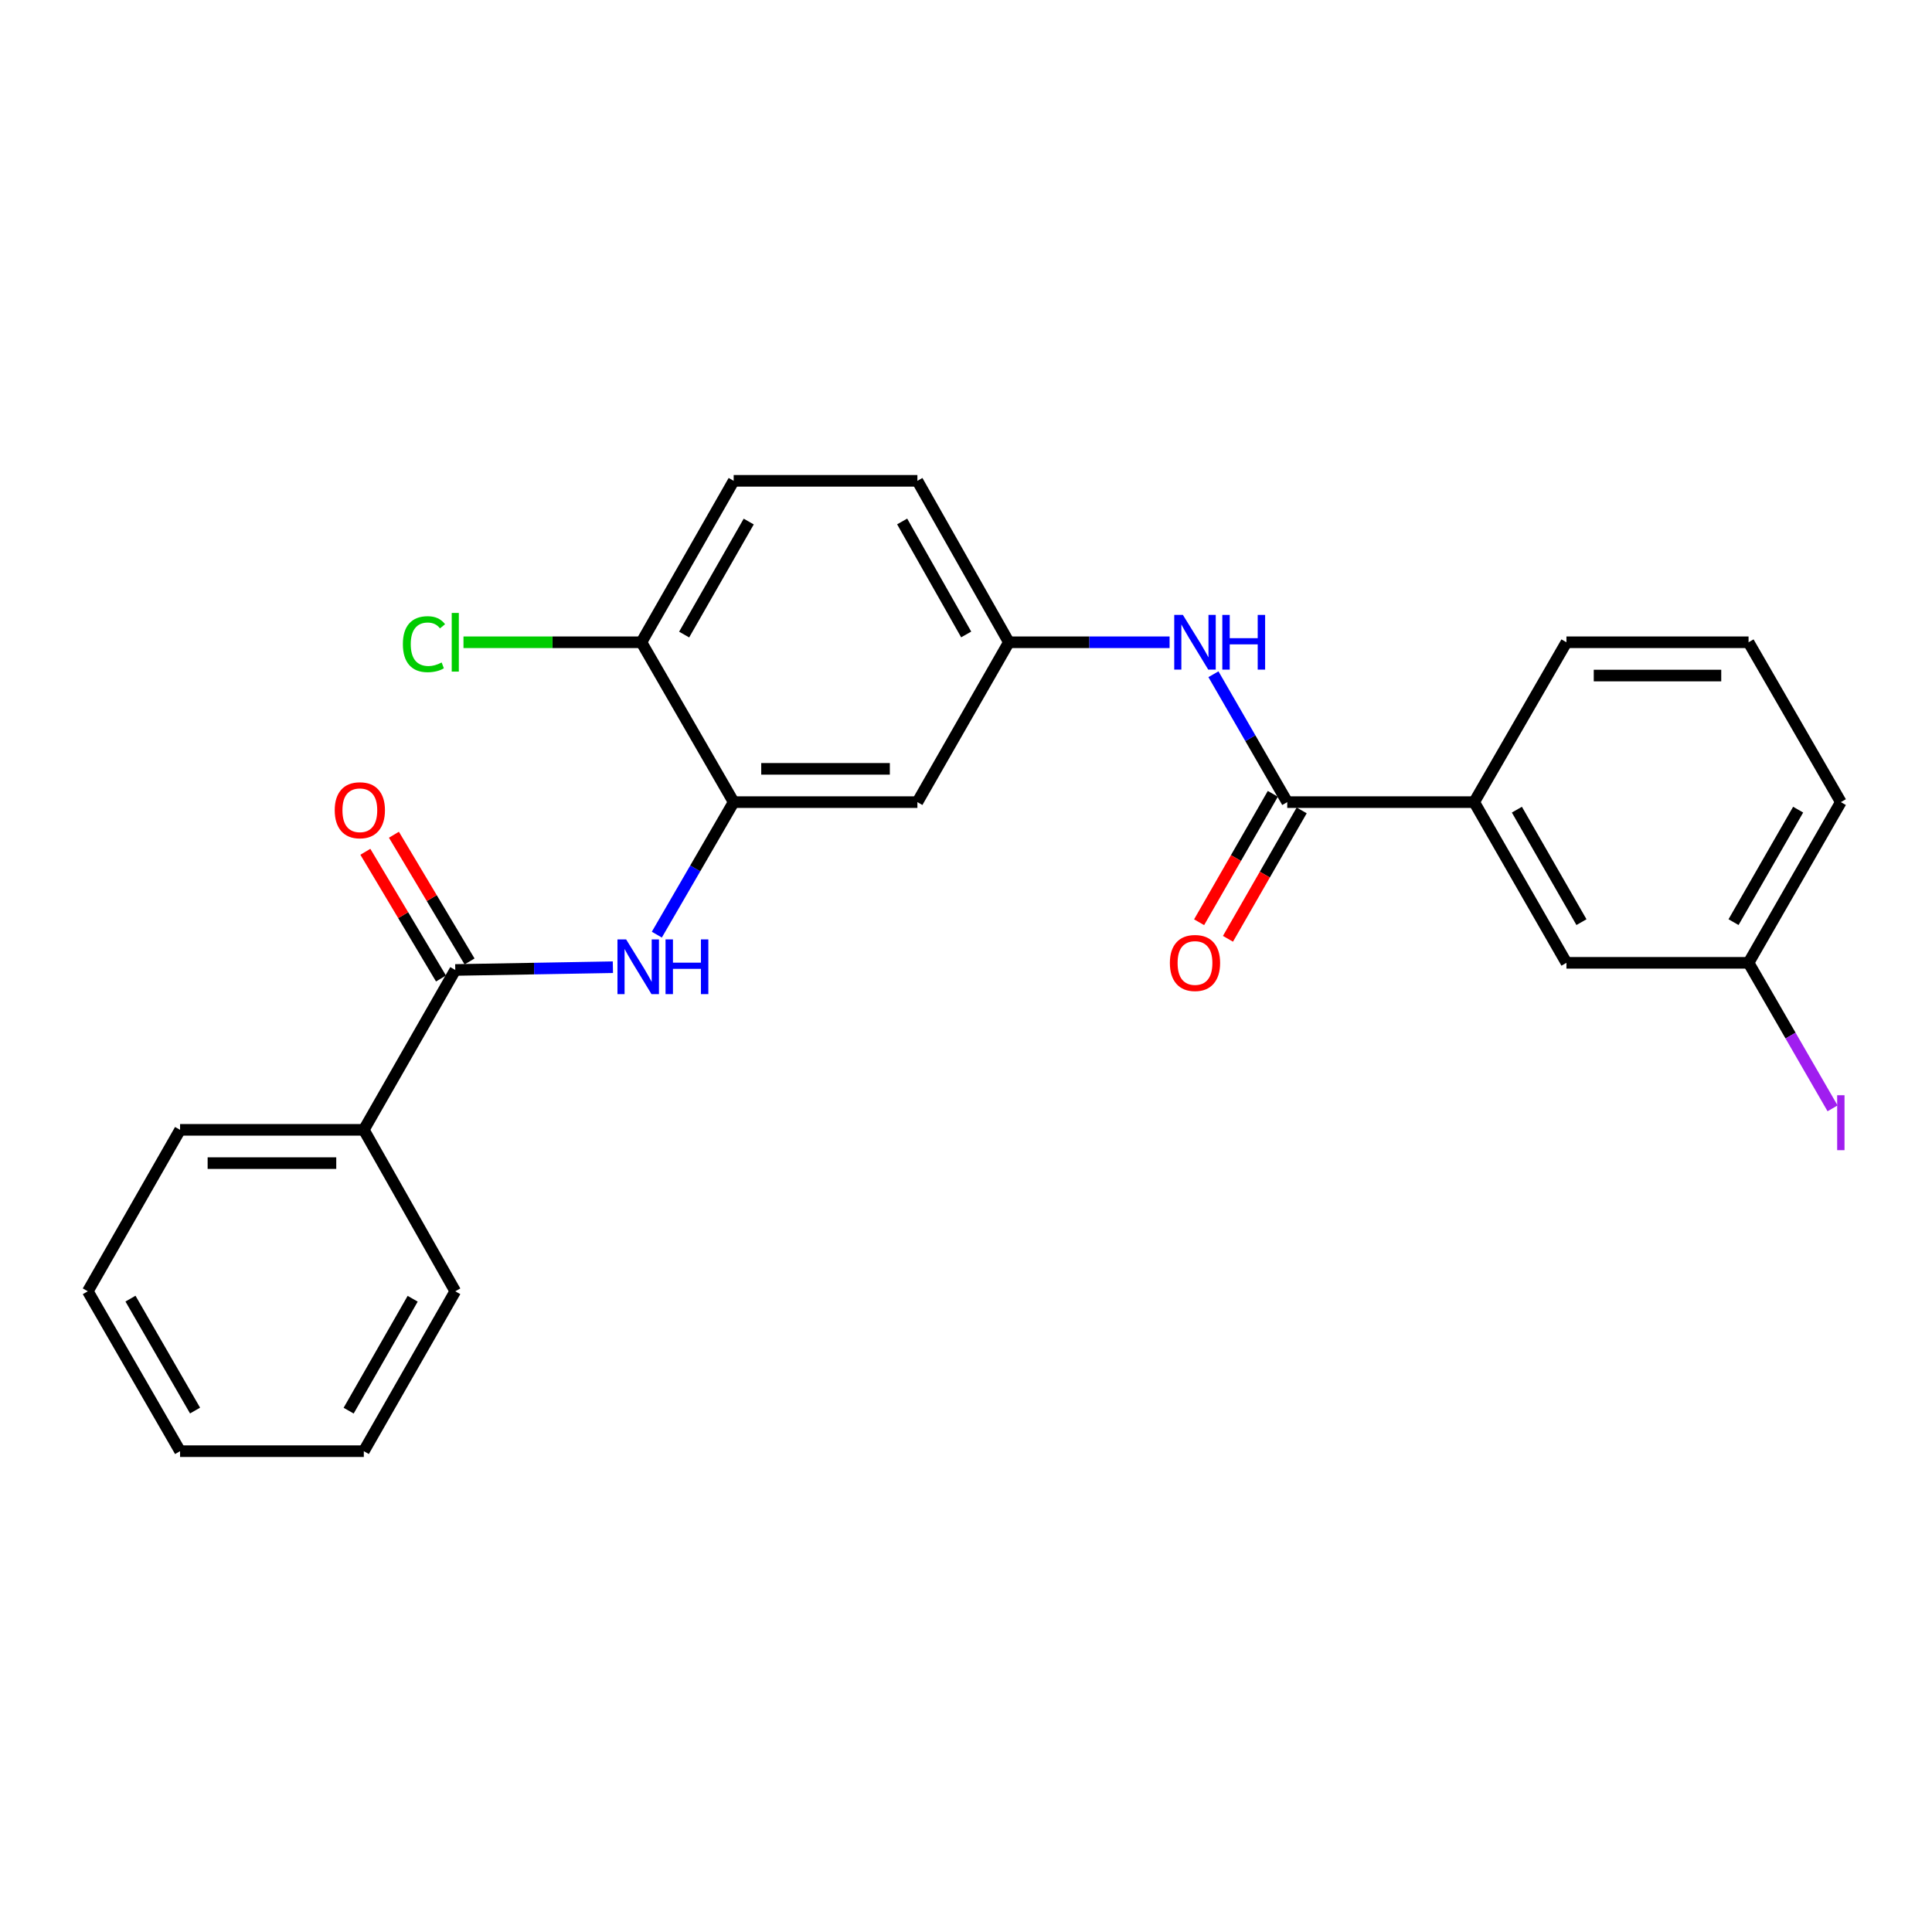 <?xml version='1.0' encoding='iso-8859-1'?>
<svg version='1.1' baseProfile='full'
              xmlns='http://www.w3.org/2000/svg'
                      xmlns:rdkit='http://www.rdkit.org/xml'
                      xmlns:xlink='http://www.w3.org/1999/xlink'
                  xml:space='preserve'
width='1000px' height='1000px' viewBox='0 0 1000 1000'>
<!-- END OF HEADER -->
<rect style='opacity:1.0;fill:#FFFFFF;stroke:none' width='1000' height='1000' x='0' y='0'> </rect>
<path class='bond-3' d='M 666.278,415.176 L 647.177,382.081' style='fill:none;fill-rule:evenodd;stroke:#000000;stroke-width:6px;stroke-linecap:butt;stroke-linejoin:miter;stroke-opacity:1' />
<path class='bond-3' d='M 647.177,382.081 L 628.077,348.986' style='fill:none;fill-rule:evenodd;stroke:#0000FF;stroke-width:6px;stroke-linecap:butt;stroke-linejoin:miter;stroke-opacity:1' />
<path class='bond-5' d='M 666.278,415.176 L 763.035,415.176' style='fill:none;fill-rule:evenodd;stroke:#000000;stroke-width:6px;stroke-linecap:butt;stroke-linejoin:miter;stroke-opacity:1' />
<path class='bond-8' d='M 658.809,410.888 L 639.731,444.118' style='fill:none;fill-rule:evenodd;stroke:#000000;stroke-width:6px;stroke-linecap:butt;stroke-linejoin:miter;stroke-opacity:1' />
<path class='bond-8' d='M 639.731,444.118 L 620.654,477.348' style='fill:none;fill-rule:evenodd;stroke:#FF0000;stroke-width:6px;stroke-linecap:butt;stroke-linejoin:miter;stroke-opacity:1' />
<path class='bond-8' d='M 673.747,419.464 L 654.67,452.694' style='fill:none;fill-rule:evenodd;stroke:#000000;stroke-width:6px;stroke-linecap:butt;stroke-linejoin:miter;stroke-opacity:1' />
<path class='bond-8' d='M 654.67,452.694 L 635.593,485.924' style='fill:none;fill-rule:evenodd;stroke:#FF0000;stroke-width:6px;stroke-linecap:butt;stroke-linejoin:miter;stroke-opacity:1' />
<path class='bond-0' d='M 235.649,502.057 L 276.44,501.34' style='fill:none;fill-rule:evenodd;stroke:#000000;stroke-width:6px;stroke-linecap:butt;stroke-linejoin:miter;stroke-opacity:1' />
<path class='bond-0' d='M 276.44,501.34 L 317.232,500.623' style='fill:none;fill-rule:evenodd;stroke:#0000FF;stroke-width:6px;stroke-linecap:butt;stroke-linejoin:miter;stroke-opacity:1' />
<path class='bond-9' d='M 243.044,497.643 L 223.47,464.849' style='fill:none;fill-rule:evenodd;stroke:#000000;stroke-width:6px;stroke-linecap:butt;stroke-linejoin:miter;stroke-opacity:1' />
<path class='bond-9' d='M 223.47,464.849 L 203.895,432.055' style='fill:none;fill-rule:evenodd;stroke:#FF0000;stroke-width:6px;stroke-linecap:butt;stroke-linejoin:miter;stroke-opacity:1' />
<path class='bond-9' d='M 228.254,506.472 L 208.679,473.678' style='fill:none;fill-rule:evenodd;stroke:#000000;stroke-width:6px;stroke-linecap:butt;stroke-linejoin:miter;stroke-opacity:1' />
<path class='bond-9' d='M 208.679,473.678 L 189.104,440.884' style='fill:none;fill-rule:evenodd;stroke:#FF0000;stroke-width:6px;stroke-linecap:butt;stroke-linejoin:miter;stroke-opacity:1' />
<path class='bond-10' d='M 235.649,502.057 L 188.308,584.805' style='fill:none;fill-rule:evenodd;stroke:#000000;stroke-width:6px;stroke-linecap:butt;stroke-linejoin:miter;stroke-opacity:1' />
<path class='bond-1' d='M 339.977,483.77 L 359.862,449.473' style='fill:none;fill-rule:evenodd;stroke:#0000FF;stroke-width:6px;stroke-linecap:butt;stroke-linejoin:miter;stroke-opacity:1' />
<path class='bond-1' d='M 359.862,449.473 L 379.747,415.176' style='fill:none;fill-rule:evenodd;stroke:#000000;stroke-width:6px;stroke-linecap:butt;stroke-linejoin:miter;stroke-opacity:1' />
<path class='bond-2' d='M 379.747,415.176 L 474.839,415.176' style='fill:none;fill-rule:evenodd;stroke:#000000;stroke-width:6px;stroke-linecap:butt;stroke-linejoin:miter;stroke-opacity:1' />
<path class='bond-2' d='M 394.011,397.951 L 460.575,397.951' style='fill:none;fill-rule:evenodd;stroke:#000000;stroke-width:6px;stroke-linecap:butt;stroke-linejoin:miter;stroke-opacity:1' />
<path class='bond-26' d='M 379.747,415.176 L 331.995,332.438' style='fill:none;fill-rule:evenodd;stroke:#000000;stroke-width:6px;stroke-linecap:butt;stroke-linejoin:miter;stroke-opacity:1' />
<path class='bond-6' d='M 605.377,332.438 L 563.783,332.438' style='fill:none;fill-rule:evenodd;stroke:#0000FF;stroke-width:6px;stroke-linecap:butt;stroke-linejoin:miter;stroke-opacity:1' />
<path class='bond-6' d='M 563.783,332.438 L 522.189,332.438' style='fill:none;fill-rule:evenodd;stroke:#000000;stroke-width:6px;stroke-linecap:butt;stroke-linejoin:miter;stroke-opacity:1' />
<path class='bond-4' d='M 474.839,415.176 L 522.189,332.438' style='fill:none;fill-rule:evenodd;stroke:#000000;stroke-width:6px;stroke-linecap:butt;stroke-linejoin:miter;stroke-opacity:1' />
<path class='bond-11' d='M 763.035,415.176 L 810.787,498.354' style='fill:none;fill-rule:evenodd;stroke:#000000;stroke-width:6px;stroke-linecap:butt;stroke-linejoin:miter;stroke-opacity:1' />
<path class='bond-11' d='M 785.137,419.076 L 818.563,477.301' style='fill:none;fill-rule:evenodd;stroke:#000000;stroke-width:6px;stroke-linecap:butt;stroke-linejoin:miter;stroke-opacity:1' />
<path class='bond-17' d='M 763.035,415.176 L 810.787,332.438' style='fill:none;fill-rule:evenodd;stroke:#000000;stroke-width:6px;stroke-linecap:butt;stroke-linejoin:miter;stroke-opacity:1' />
<path class='bond-14' d='M 522.189,332.438 L 474.839,248.876' style='fill:none;fill-rule:evenodd;stroke:#000000;stroke-width:6px;stroke-linecap:butt;stroke-linejoin:miter;stroke-opacity:1' />
<path class='bond-14' d='M 500.1,328.395 L 466.955,269.903' style='fill:none;fill-rule:evenodd;stroke:#000000;stroke-width:6px;stroke-linecap:butt;stroke-linejoin:miter;stroke-opacity:1' />
<path class='bond-7' d='M 331.995,332.438 L 379.747,248.876' style='fill:none;fill-rule:evenodd;stroke:#000000;stroke-width:6px;stroke-linecap:butt;stroke-linejoin:miter;stroke-opacity:1' />
<path class='bond-7' d='M 354.113,328.45 L 387.54,269.957' style='fill:none;fill-rule:evenodd;stroke:#000000;stroke-width:6px;stroke-linecap:butt;stroke-linejoin:miter;stroke-opacity:1' />
<path class='bond-15' d='M 331.995,332.438 L 285.946,332.438' style='fill:none;fill-rule:evenodd;stroke:#000000;stroke-width:6px;stroke-linecap:butt;stroke-linejoin:miter;stroke-opacity:1' />
<path class='bond-15' d='M 285.946,332.438 L 239.898,332.438' style='fill:none;fill-rule:evenodd;stroke:#00CC00;stroke-width:6px;stroke-linecap:butt;stroke-linejoin:miter;stroke-opacity:1' />
<path class='bond-19' d='M 188.308,584.805 L 93.207,584.805' style='fill:none;fill-rule:evenodd;stroke:#000000;stroke-width:6px;stroke-linecap:butt;stroke-linejoin:miter;stroke-opacity:1' />
<path class='bond-19' d='M 174.043,602.03 L 107.472,602.03' style='fill:none;fill-rule:evenodd;stroke:#000000;stroke-width:6px;stroke-linecap:butt;stroke-linejoin:miter;stroke-opacity:1' />
<path class='bond-20' d='M 188.308,584.805 L 235.649,668.366' style='fill:none;fill-rule:evenodd;stroke:#000000;stroke-width:6px;stroke-linecap:butt;stroke-linejoin:miter;stroke-opacity:1' />
<path class='bond-13' d='M 810.787,498.354 L 905.047,498.354' style='fill:none;fill-rule:evenodd;stroke:#000000;stroke-width:6px;stroke-linecap:butt;stroke-linejoin:miter;stroke-opacity:1' />
<path class='bond-12' d='M 379.747,248.876 L 474.839,248.876' style='fill:none;fill-rule:evenodd;stroke:#000000;stroke-width:6px;stroke-linecap:butt;stroke-linejoin:miter;stroke-opacity:1' />
<path class='bond-16' d='M 905.047,498.354 L 926.788,536.018' style='fill:none;fill-rule:evenodd;stroke:#000000;stroke-width:6px;stroke-linecap:butt;stroke-linejoin:miter;stroke-opacity:1' />
<path class='bond-16' d='M 926.788,536.018 L 948.529,573.681' style='fill:none;fill-rule:evenodd;stroke:#A01EEF;stroke-width:6px;stroke-linecap:butt;stroke-linejoin:miter;stroke-opacity:1' />
<path class='bond-25' d='M 905.047,498.354 L 952.818,415.176' style='fill:none;fill-rule:evenodd;stroke:#000000;stroke-width:6px;stroke-linecap:butt;stroke-linejoin:miter;stroke-opacity:1' />
<path class='bond-25' d='M 897.276,477.299 L 930.716,419.074' style='fill:none;fill-rule:evenodd;stroke:#000000;stroke-width:6px;stroke-linecap:butt;stroke-linejoin:miter;stroke-opacity:1' />
<path class='bond-18' d='M 810.787,332.438 L 905.047,332.438' style='fill:none;fill-rule:evenodd;stroke:#000000;stroke-width:6px;stroke-linecap:butt;stroke-linejoin:miter;stroke-opacity:1' />
<path class='bond-18' d='M 824.926,349.663 L 890.908,349.663' style='fill:none;fill-rule:evenodd;stroke:#000000;stroke-width:6px;stroke-linecap:butt;stroke-linejoin:miter;stroke-opacity:1' />
<path class='bond-21' d='M 905.047,332.438 L 952.818,415.176' style='fill:none;fill-rule:evenodd;stroke:#000000;stroke-width:6px;stroke-linecap:butt;stroke-linejoin:miter;stroke-opacity:1' />
<path class='bond-23' d='M 93.207,584.805 L 45.455,668.366' style='fill:none;fill-rule:evenodd;stroke:#000000;stroke-width:6px;stroke-linecap:butt;stroke-linejoin:miter;stroke-opacity:1' />
<path class='bond-22' d='M 235.649,668.366 L 188.308,751.124' style='fill:none;fill-rule:evenodd;stroke:#000000;stroke-width:6px;stroke-linecap:butt;stroke-linejoin:miter;stroke-opacity:1' />
<path class='bond-22' d='M 213.596,672.227 L 180.458,730.157' style='fill:none;fill-rule:evenodd;stroke:#000000;stroke-width:6px;stroke-linecap:butt;stroke-linejoin:miter;stroke-opacity:1' />
<path class='bond-24' d='M 188.308,751.124 L 93.207,751.124' style='fill:none;fill-rule:evenodd;stroke:#000000;stroke-width:6px;stroke-linecap:butt;stroke-linejoin:miter;stroke-opacity:1' />
<path class='bond-27' d='M 45.455,668.366 L 93.207,751.124' style='fill:none;fill-rule:evenodd;stroke:#000000;stroke-width:6px;stroke-linecap:butt;stroke-linejoin:miter;stroke-opacity:1' />
<path class='bond-27' d='M 67.537,672.171 L 100.963,730.101' style='fill:none;fill-rule:evenodd;stroke:#000000;stroke-width:6px;stroke-linecap:butt;stroke-linejoin:miter;stroke-opacity:1' />
<path  class='atom-2' d='M 324.079 486.232
L 333.359 501.232
Q 334.279 502.712, 335.759 505.392
Q 337.239 508.072, 337.319 508.232
L 337.319 486.232
L 341.079 486.232
L 341.079 514.552
L 337.199 514.552
L 327.239 498.152
Q 326.079 496.232, 324.839 494.032
Q 323.639 491.832, 323.279 491.152
L 323.279 514.552
L 319.599 514.552
L 319.599 486.232
L 324.079 486.232
' fill='#0000FF'/>
<path  class='atom-2' d='M 344.479 486.232
L 348.319 486.232
L 348.319 498.272
L 362.799 498.272
L 362.799 486.232
L 366.639 486.232
L 366.639 514.552
L 362.799 514.552
L 362.799 501.472
L 348.319 501.472
L 348.319 514.552
L 344.479 514.552
L 344.479 486.232
' fill='#0000FF'/>
<path  class='atom-4' d='M 612.266 318.278
L 621.546 333.278
Q 622.466 334.758, 623.946 337.438
Q 625.426 340.118, 625.506 340.278
L 625.506 318.278
L 629.266 318.278
L 629.266 346.598
L 625.386 346.598
L 615.426 330.198
Q 614.266 328.278, 613.026 326.078
Q 611.826 323.878, 611.466 323.198
L 611.466 346.598
L 607.786 346.598
L 607.786 318.278
L 612.266 318.278
' fill='#0000FF'/>
<path  class='atom-4' d='M 632.666 318.278
L 636.506 318.278
L 636.506 330.318
L 650.986 330.318
L 650.986 318.278
L 654.826 318.278
L 654.826 346.598
L 650.986 346.598
L 650.986 333.518
L 636.506 333.518
L 636.506 346.598
L 632.666 346.598
L 632.666 318.278
' fill='#0000FF'/>
<path  class='atom-9' d='M 605.526 498.434
Q 605.526 491.634, 608.886 487.834
Q 612.246 484.034, 618.526 484.034
Q 624.806 484.034, 628.166 487.834
Q 631.526 491.634, 631.526 498.434
Q 631.526 505.314, 628.126 509.234
Q 624.726 513.114, 618.526 513.114
Q 612.286 513.114, 608.886 509.234
Q 605.526 505.354, 605.526 498.434
M 618.526 509.914
Q 622.846 509.914, 625.166 507.034
Q 627.526 504.114, 627.526 498.434
Q 627.526 492.874, 625.166 490.074
Q 622.846 487.234, 618.526 487.234
Q 614.206 487.234, 611.846 490.034
Q 609.526 492.834, 609.526 498.434
Q 609.526 504.154, 611.846 507.034
Q 614.206 509.914, 618.526 509.914
' fill='#FF0000'/>
<path  class='atom-10' d='M 173.251 419.38
Q 173.251 412.58, 176.611 408.78
Q 179.971 404.98, 186.251 404.98
Q 192.531 404.98, 195.891 408.78
Q 199.251 412.58, 199.251 419.38
Q 199.251 426.26, 195.851 430.18
Q 192.451 434.06, 186.251 434.06
Q 180.011 434.06, 176.611 430.18
Q 173.251 426.3, 173.251 419.38
M 186.251 430.86
Q 190.571 430.86, 192.891 427.98
Q 195.251 425.06, 195.251 419.38
Q 195.251 413.82, 192.891 411.02
Q 190.571 408.18, 186.251 408.18
Q 181.931 408.18, 179.571 410.98
Q 177.251 413.78, 177.251 419.38
Q 177.251 425.1, 179.571 427.98
Q 181.931 430.86, 186.251 430.86
' fill='#FF0000'/>
<path  class='atom-16' d='M 208.529 333.418
Q 208.529 326.378, 211.809 322.698
Q 215.129 318.978, 221.409 318.978
Q 227.249 318.978, 230.369 323.098
L 227.729 325.258
Q 225.449 322.258, 221.409 322.258
Q 217.129 322.258, 214.849 325.138
Q 212.609 327.978, 212.609 333.418
Q 212.609 339.018, 214.929 341.898
Q 217.289 344.778, 221.849 344.778
Q 224.969 344.778, 228.609 342.898
L 229.729 345.898
Q 228.249 346.858, 226.009 347.418
Q 223.769 347.978, 221.289 347.978
Q 215.129 347.978, 211.809 344.218
Q 208.529 340.458, 208.529 333.418
' fill='#00CC00'/>
<path  class='atom-16' d='M 233.809 317.258
L 237.489 317.258
L 237.489 347.618
L 233.809 347.618
L 233.809 317.258
' fill='#00CC00'/>
<path  class='atom-17' d='M 950.918 566.891
L 954.718 566.891
L 954.718 595.331
L 950.918 595.331
L 950.918 566.891
' fill='#A01EEF'/>
</svg>
